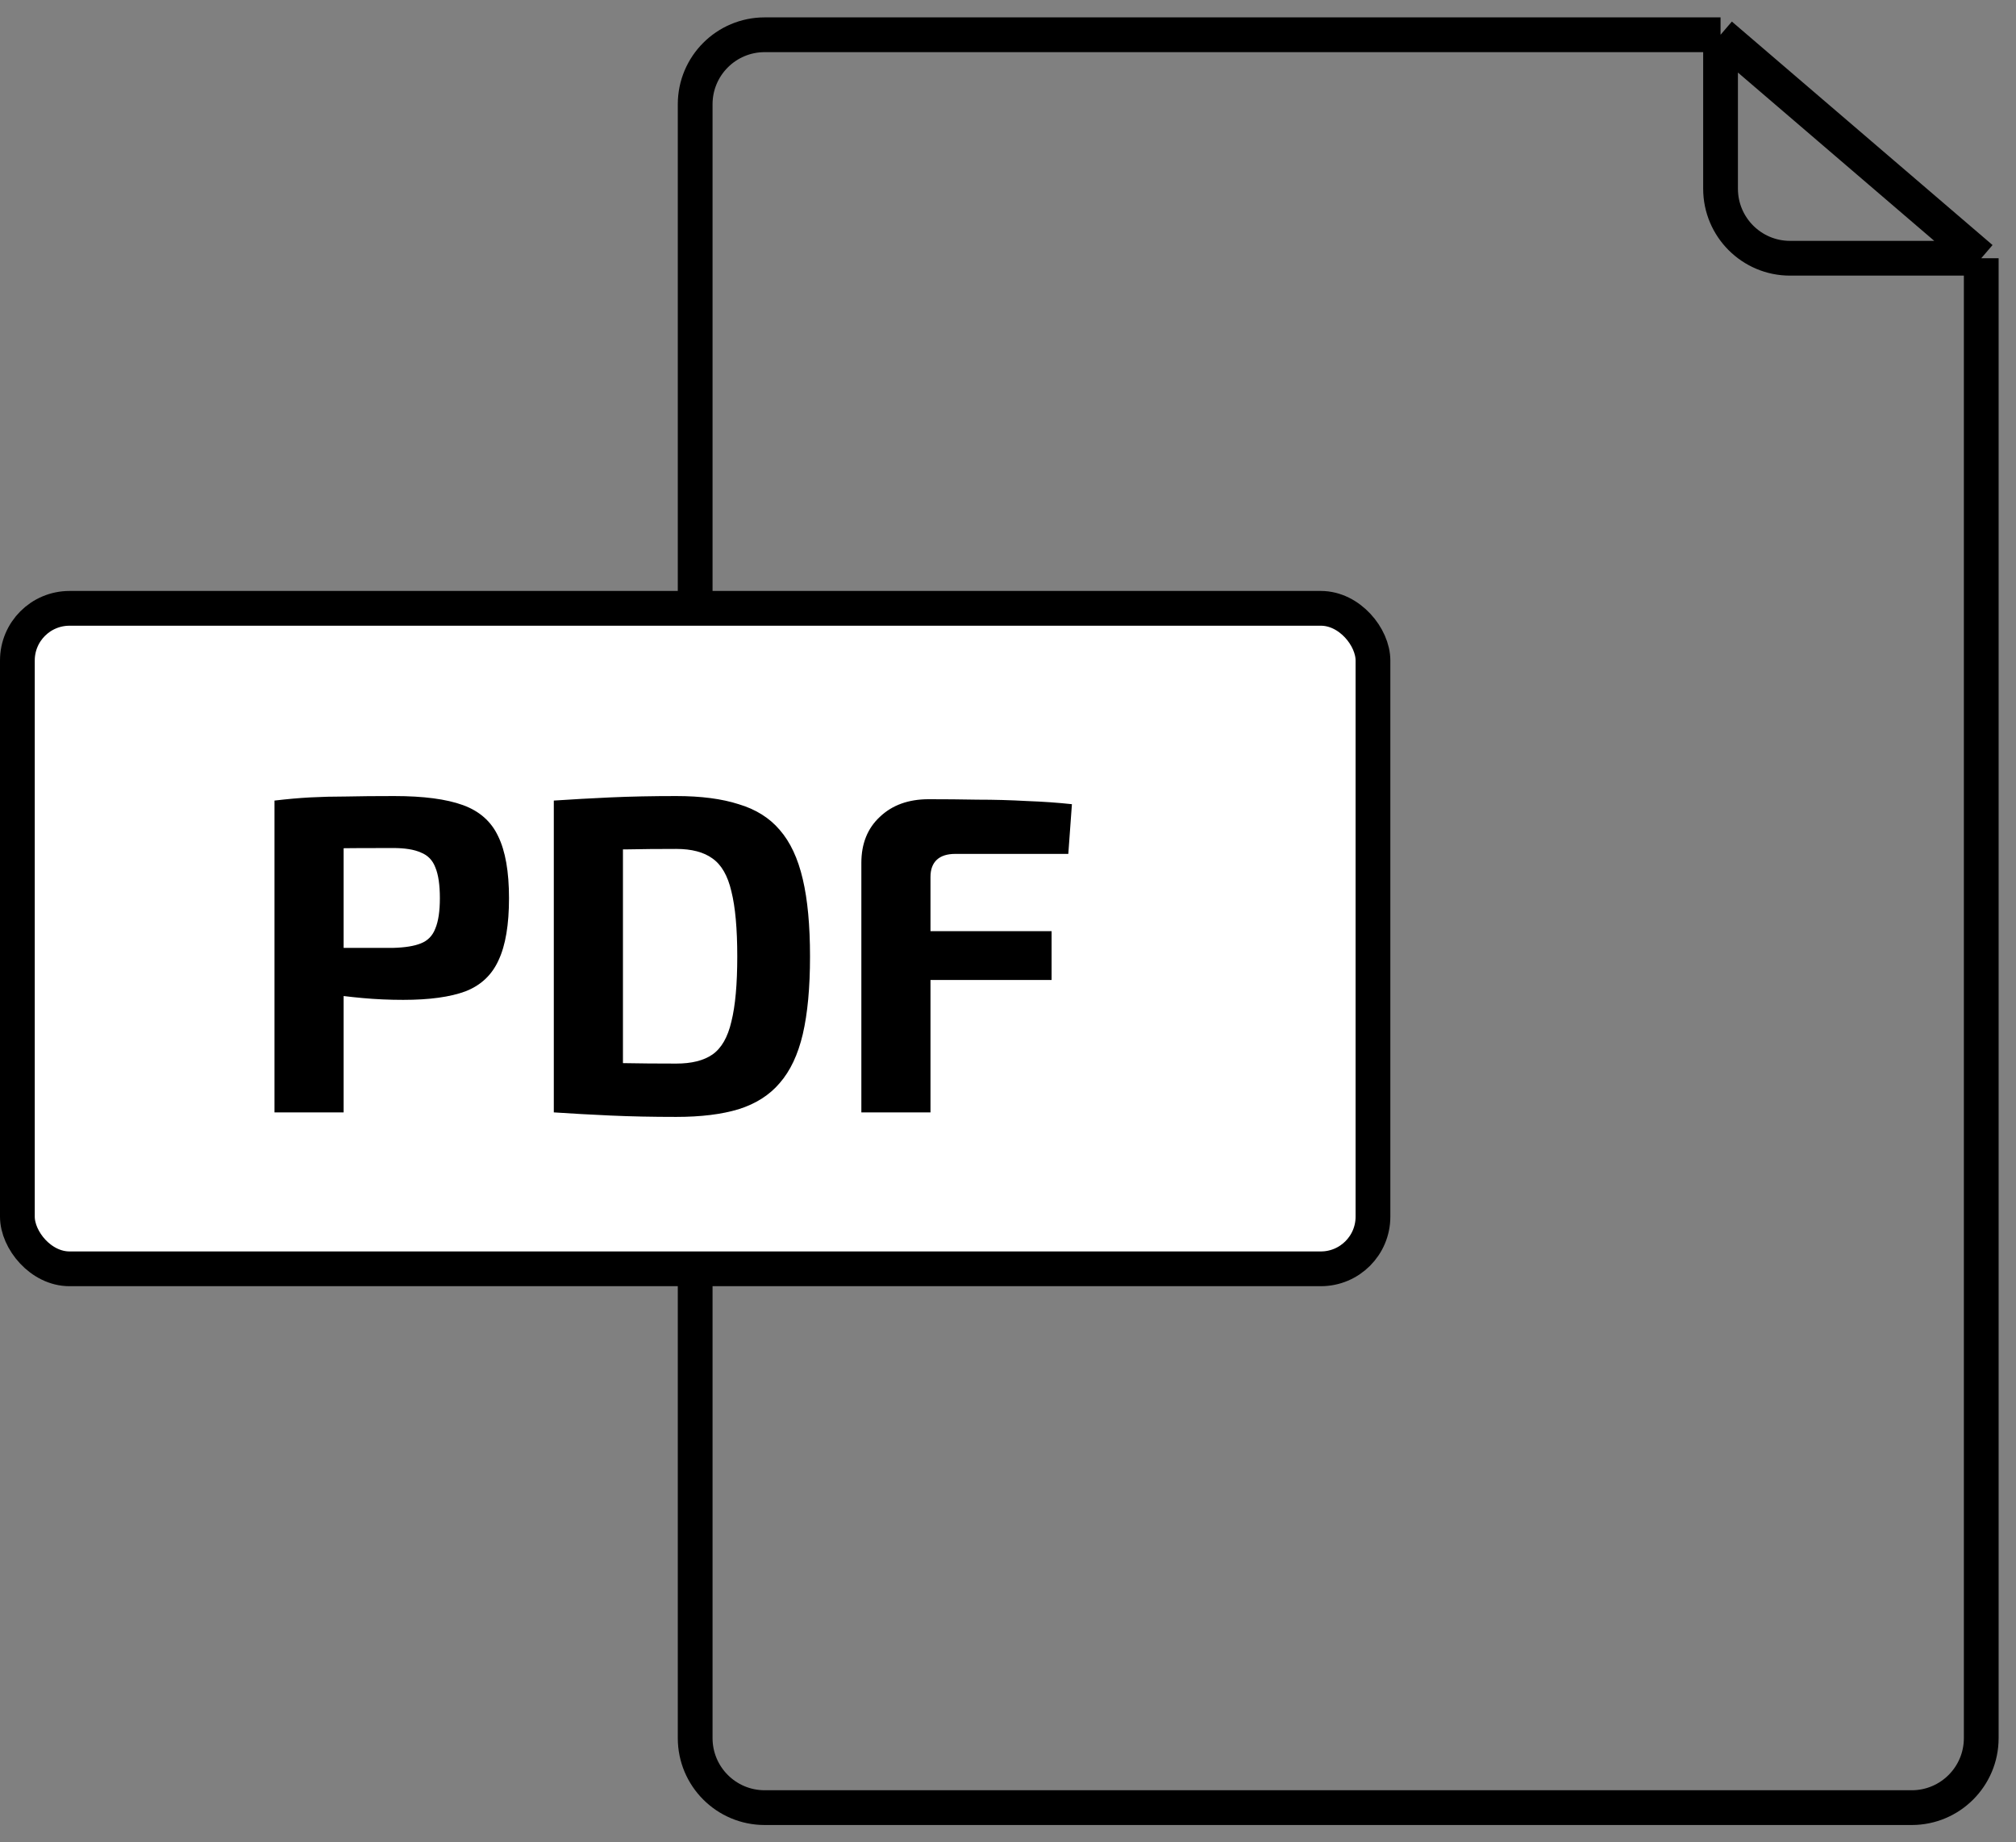 <svg width="58" height="53" viewBox="0 0 58 53" fill="none" xmlns="http://www.w3.org/2000/svg">
<rect x="0" y="0" width="58" height="53" fill="#808080" stroke="none"/>
<path d="M57 7.429V50C57 51.105 56.105 52 55 52H22C20.895 52 20 51.105 20 50V3C20 1.895 20.895 1 22 1H49.5M57 7.429L49.5 1M57 7.429H51.5C50.395 7.429 49.5 6.533 49.5 5.429V1" stroke="black" stroke-linejoin="round"/>
<rect x="0.5" y="17.5" width="39" height="19" rx="1.5" fill="white" stroke="black" stroke-linejoin="round"/>
<path d="M11.342 22.9C12.183 22.9 12.841 22.987 13.318 23.16C13.795 23.333 14.133 23.632 14.332 24.057C14.54 24.482 14.644 25.075 14.644 25.838C14.644 26.601 14.544 27.194 14.345 27.619C14.154 28.044 13.838 28.343 13.396 28.516C12.954 28.681 12.356 28.763 11.602 28.763C11.203 28.763 10.813 28.746 10.432 28.711C10.051 28.676 9.695 28.633 9.366 28.581C9.037 28.529 8.755 28.477 8.521 28.425C8.287 28.364 8.127 28.308 8.04 28.256L8.079 27.268C8.59 27.268 9.119 27.268 9.665 27.268C10.22 27.268 10.766 27.268 11.303 27.268C11.65 27.259 11.918 27.216 12.109 27.138C12.308 27.06 12.447 26.917 12.525 26.709C12.612 26.501 12.655 26.211 12.655 25.838C12.655 25.457 12.612 25.162 12.525 24.954C12.447 24.746 12.308 24.603 12.109 24.525C11.918 24.438 11.65 24.395 11.303 24.395C10.506 24.395 9.821 24.399 9.249 24.408C8.677 24.417 8.291 24.434 8.092 24.46L7.897 23.03C8.261 22.987 8.603 22.956 8.924 22.939C9.245 22.922 9.591 22.913 9.964 22.913C10.345 22.904 10.805 22.9 11.342 22.9ZM9.886 23.03V32H7.897V23.03H9.886ZM19.456 22.9C20.167 22.9 20.765 22.978 21.25 23.134C21.744 23.281 22.139 23.528 22.433 23.875C22.736 24.222 22.957 24.694 23.096 25.292C23.235 25.881 23.304 26.622 23.304 27.515C23.304 28.408 23.235 29.153 23.096 29.751C22.957 30.34 22.736 30.808 22.433 31.155C22.139 31.502 21.744 31.753 21.25 31.909C20.765 32.056 20.167 32.13 19.456 32.13C18.771 32.13 18.143 32.117 17.571 32.091C16.999 32.065 16.453 32.035 15.933 32L16.765 30.531C17.095 30.548 17.485 30.566 17.935 30.583C18.395 30.592 18.901 30.596 19.456 30.596C19.898 30.596 20.245 30.509 20.496 30.336C20.756 30.154 20.938 29.838 21.042 29.387C21.155 28.936 21.211 28.312 21.211 27.515C21.211 26.718 21.155 26.094 21.042 25.643C20.938 25.192 20.756 24.876 20.496 24.694C20.245 24.512 19.898 24.421 19.456 24.421C18.927 24.421 18.455 24.425 18.039 24.434C17.623 24.434 17.216 24.434 16.817 24.434L15.933 23.03C16.453 22.995 16.995 22.965 17.558 22.939C18.13 22.913 18.763 22.9 19.456 22.9ZM17.922 23.03V32H15.933V23.03H17.922ZM26.718 22.991C27.177 22.991 27.645 22.995 28.122 23.004C28.608 23.004 29.08 23.017 29.539 23.043C30.007 23.06 30.441 23.091 30.839 23.134L30.735 24.564H27.485C27.251 24.564 27.073 24.62 26.952 24.733C26.831 24.846 26.77 25.01 26.77 25.227V32H24.781V24.824C24.781 24.269 24.959 23.827 25.314 23.498C25.669 23.16 26.137 22.991 26.718 22.991ZM25.015 26.787H30.254V28.191H25.015V26.787Z" fill="black"/>
</svg>
